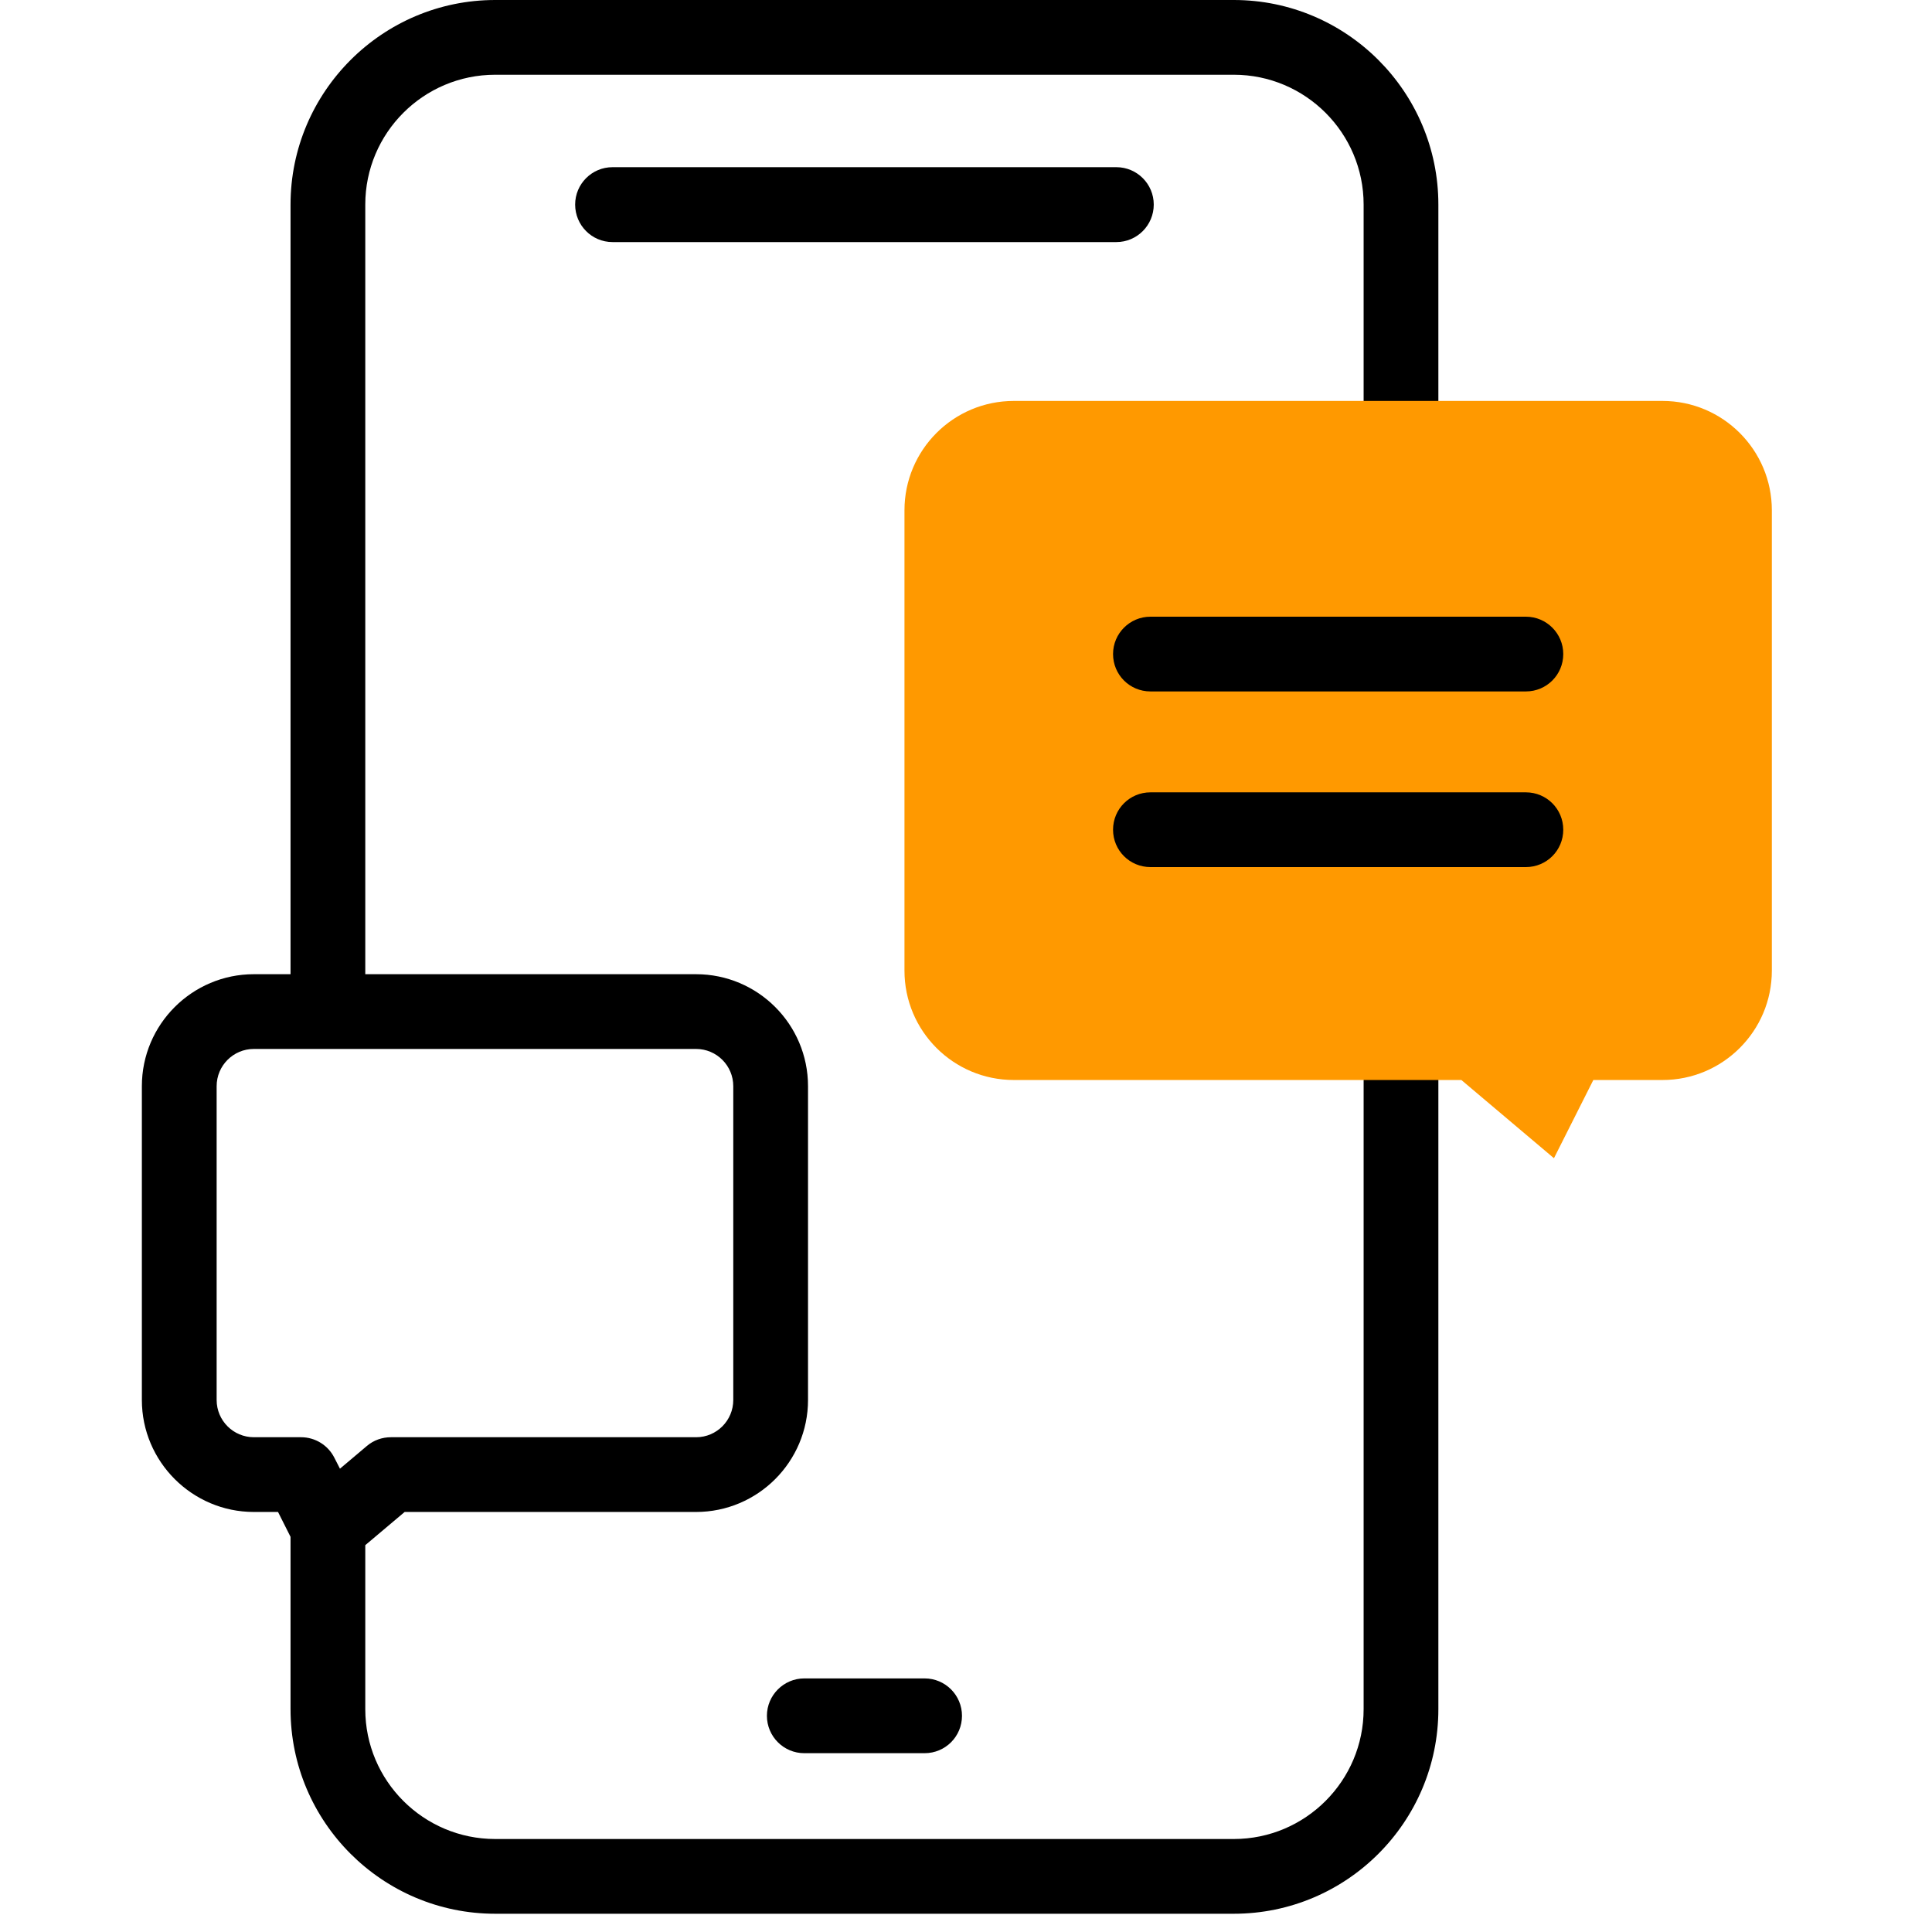 <svg xmlns="http://www.w3.org/2000/svg" xmlns:xlink="http://www.w3.org/1999/xlink" width="70" zoomAndPan="magnify" viewBox="0 0 52.5 52.5" height="70" preserveAspectRatio="xMidYMid meet" version="1.0"><defs><clipPath id="727edb3dd8"><path d="M 3 0 L 40 0 L 40 52.004 L 3 52.004 Z M 3 0 " clip-rule="nonzero"/></clipPath></defs><g clip-path="url(#727edb3dd8)"><path fill="#000000" d="M 38.07 16.535 C 38.633 16.535 39.086 16.078 39.086 15.52 L 39.086 5.559 C 39.086 2.496 36.594 0 33.527 0 L 13.457 0 C 10.391 0 7.895 2.496 7.895 5.559 L 7.895 26.473 L 6.898 26.473 C 5.223 26.473 3.855 27.836 3.855 29.516 L 3.855 38.043 C 3.855 39.719 5.223 41.086 6.898 41.086 L 7.555 41.086 L 7.895 41.762 L 7.895 46.445 C 7.895 49.512 10.391 52.004 13.457 52.004 L 33.527 52.004 C 36.594 52.004 39.086 49.512 39.086 46.445 L 39.086 25.789 C 39.086 25.227 38.633 24.773 38.07 24.773 C 37.512 24.773 37.055 25.227 37.055 25.789 L 37.055 46.445 C 37.055 48.391 35.473 49.973 33.527 49.973 L 13.457 49.973 C 11.508 49.973 9.926 48.391 9.926 46.445 L 9.926 41.988 L 10.996 41.086 L 18.914 41.086 C 20.594 41.086 21.957 39.719 21.957 38.043 L 21.957 29.516 C 21.957 27.836 20.594 26.473 18.914 26.473 L 9.926 26.473 L 9.926 5.559 C 9.926 3.613 11.508 2.031 13.457 2.031 L 33.527 2.031 C 35.473 2.031 37.055 3.613 37.055 5.559 L 37.055 15.52 C 37.055 16.078 37.512 16.535 38.07 16.535 Z M 19.926 29.516 L 19.926 38.043 C 19.926 38.602 19.473 39.055 18.918 39.055 L 10.625 39.055 C 10.383 39.055 10.152 39.137 9.969 39.293 L 9.238 39.91 L 9.086 39.613 C 8.914 39.27 8.562 39.055 8.18 39.055 L 6.898 39.055 C 6.34 39.055 5.887 38.602 5.887 38.043 L 5.887 29.516 C 5.887 28.957 6.34 28.504 6.898 28.504 L 18.914 28.504 C 19.473 28.504 19.926 28.957 19.926 29.516 Z M 19.926 29.516 " fill-opacity="1" fill-rule="nonzero"/></g><path fill="#000000" d="M 21.855 45.609 C 21.297 45.609 20.84 46.066 20.84 46.625 C 20.84 47.188 21.297 47.641 21.855 47.641 L 25.125 47.641 C 25.688 47.641 26.141 47.188 26.141 46.625 C 26.141 46.066 25.688 45.609 25.125 45.609 Z M 21.855 45.609 " fill-opacity="1" fill-rule="nonzero"/><path fill="#000000" d="M 31.352 5.559 C 31.352 5 30.898 4.543 30.336 4.543 L 16.645 4.543 C 16.082 4.543 15.629 5 15.629 5.559 C 15.629 6.121 16.082 6.578 16.645 6.578 L 30.336 6.578 C 30.898 6.578 31.352 6.121 31.352 5.559 Z M 31.352 5.559 " fill-opacity="1" fill-rule="nonzero"/><path fill="#ff9900" d="M 27.551 10.895 L 45.176 10.895 C 46.816 10.895 48.148 12.227 48.148 13.867 L 48.148 26.375 C 48.148 28.016 46.816 29.348 45.176 29.348 L 43.297 29.348 L 42.227 31.473 L 39.711 29.348 L 27.551 29.348 C 25.906 29.348 24.578 28.016 24.578 26.375 L 24.578 13.867 C 24.578 12.227 25.906 10.895 27.551 10.895 Z M 27.551 10.895 " fill-opacity="1" fill-rule="nonzero"/><path fill="#000000" d="M 41.465 18.789 L 31.262 18.789 C 30.699 18.789 30.246 18.336 30.246 17.773 C 30.246 17.215 30.699 16.758 31.262 16.758 L 41.465 16.758 C 42.027 16.758 42.48 17.215 42.48 17.773 C 42.48 18.336 42.027 18.789 41.465 18.789 Z M 41.465 18.789 " fill-opacity="1" fill-rule="nonzero"/><path fill="#000000" d="M 41.465 23.562 L 31.262 23.562 C 30.699 23.562 30.246 23.109 30.246 22.547 C 30.246 21.984 30.699 21.531 31.262 21.531 L 41.465 21.531 C 42.027 21.531 42.48 21.984 42.48 22.547 C 42.48 23.109 42.027 23.562 41.465 23.562 Z M 41.465 23.562 " fill-opacity="1" fill-rule="nonzero"/></svg>